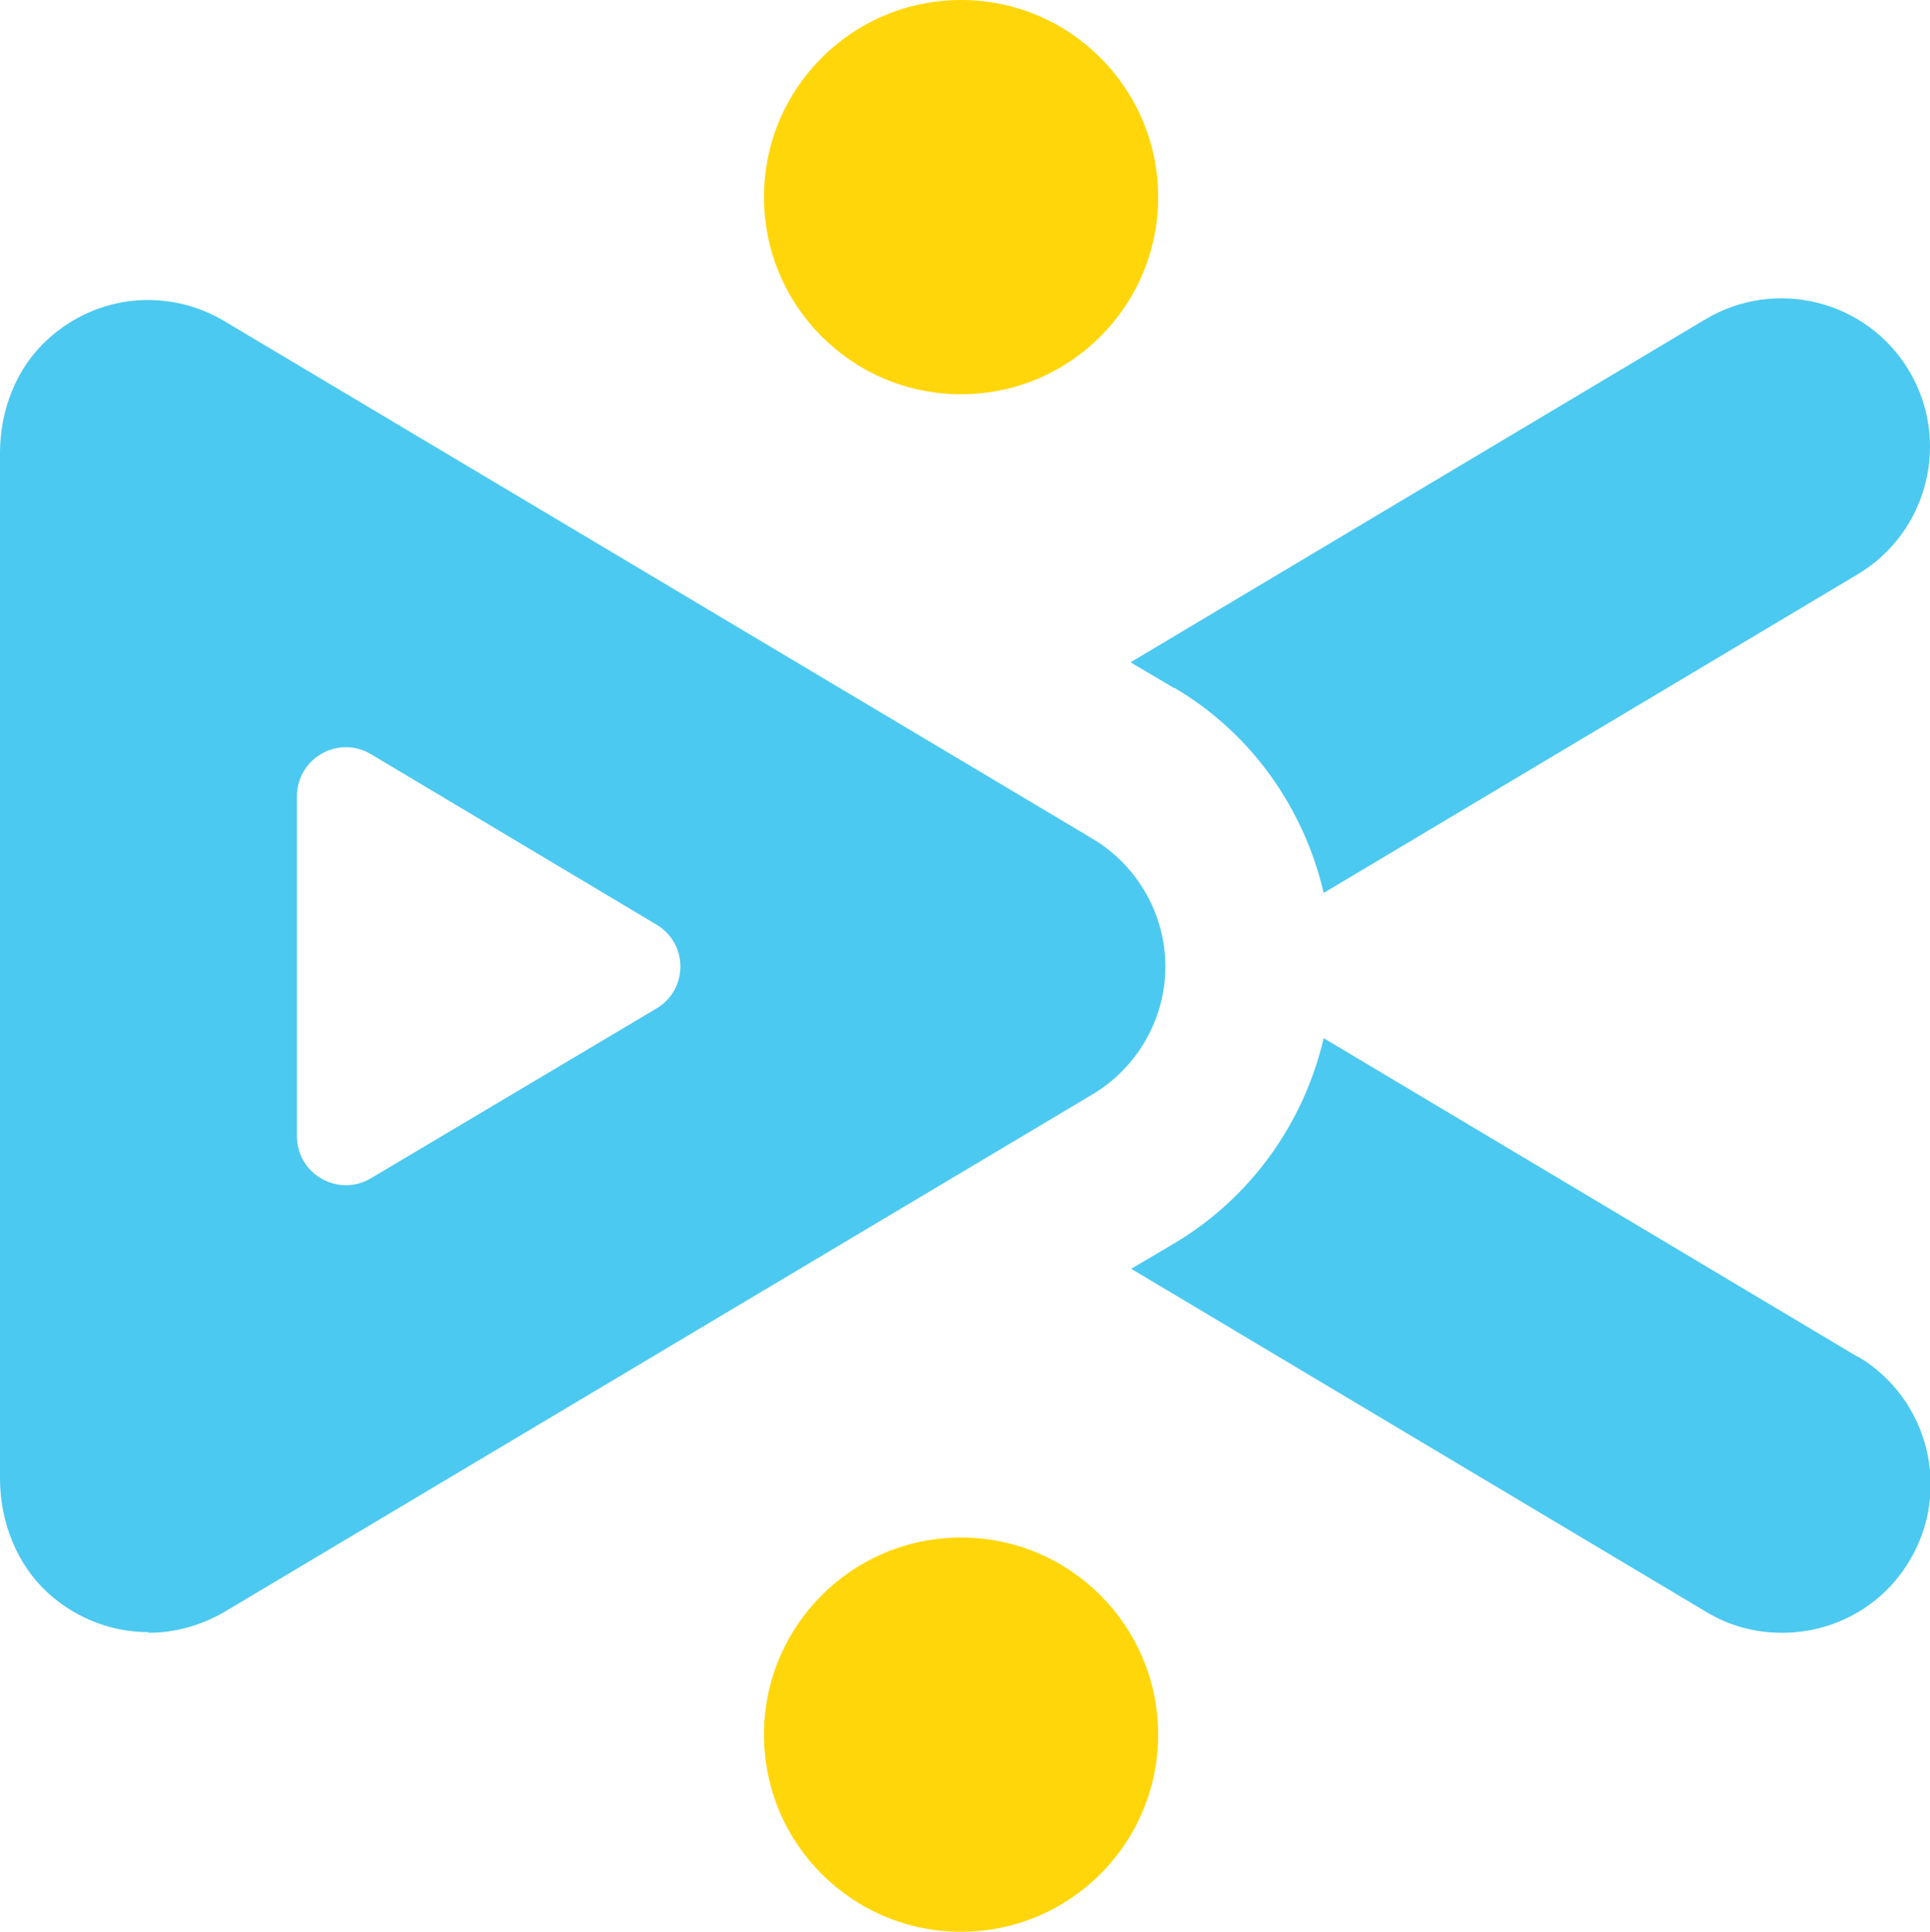 <?xml version="1.0" encoding="UTF-8"?> <svg xmlns="http://www.w3.org/2000/svg" id="Layer_2" data-name="Layer 2" viewBox="0 0 29.38 29.4"><defs><style> .cls-1 { fill: #ffd60a; } .cls-2 { fill: #4cc9f0; } </style></defs><g id="Layer_1-2" data-name="Layer 1"><g><circle class="cls-1" cx="14.63" cy="3" r="3"></circle><circle class="cls-1" cx="14.63" cy="26.4" r="3"></circle></g><g><path class="cls-2" d="m17.88,10.47c1.17.69,1.97,1.83,2.27,3.12l8.13-4.85c1.07-.64,1.42-2.03.78-3.1s-2.03-1.42-3.1-.78l-8.75,5.22.66.39Z"></path><path class="cls-2" d="m28.28,20.65l-8.13-4.85c-.3,1.29-1.11,2.43-2.27,3.12l-.66.39,8.75,5.22c.36.22.76.32,1.16.32.77,0,1.52-.39,1.94-1.1.64-1.07.29-2.46-.78-3.1Z"></path></g><path class="cls-2" d="m2.26,24.84c-.53,0-1.07-.19-1.5-.57C.26,23.83,0,23.17,0,22.5V6.89c0-.65.25-1.29.72-1.72.76-.7,1.85-.79,2.7-.28l13.22,7.88c.68.41,1.1,1.15,1.1,1.94s-.42,1.53-1.1,1.94l-13.22,7.88c-.36.21-.76.32-1.16.32Zm2.26-12.72v5.17c0,.58.63.94,1.13.64l4.34-2.58c.49-.29.49-.99,0-1.28l-4.34-2.59c-.5-.3-1.13.06-1.13.64Z"></path></g></svg> 